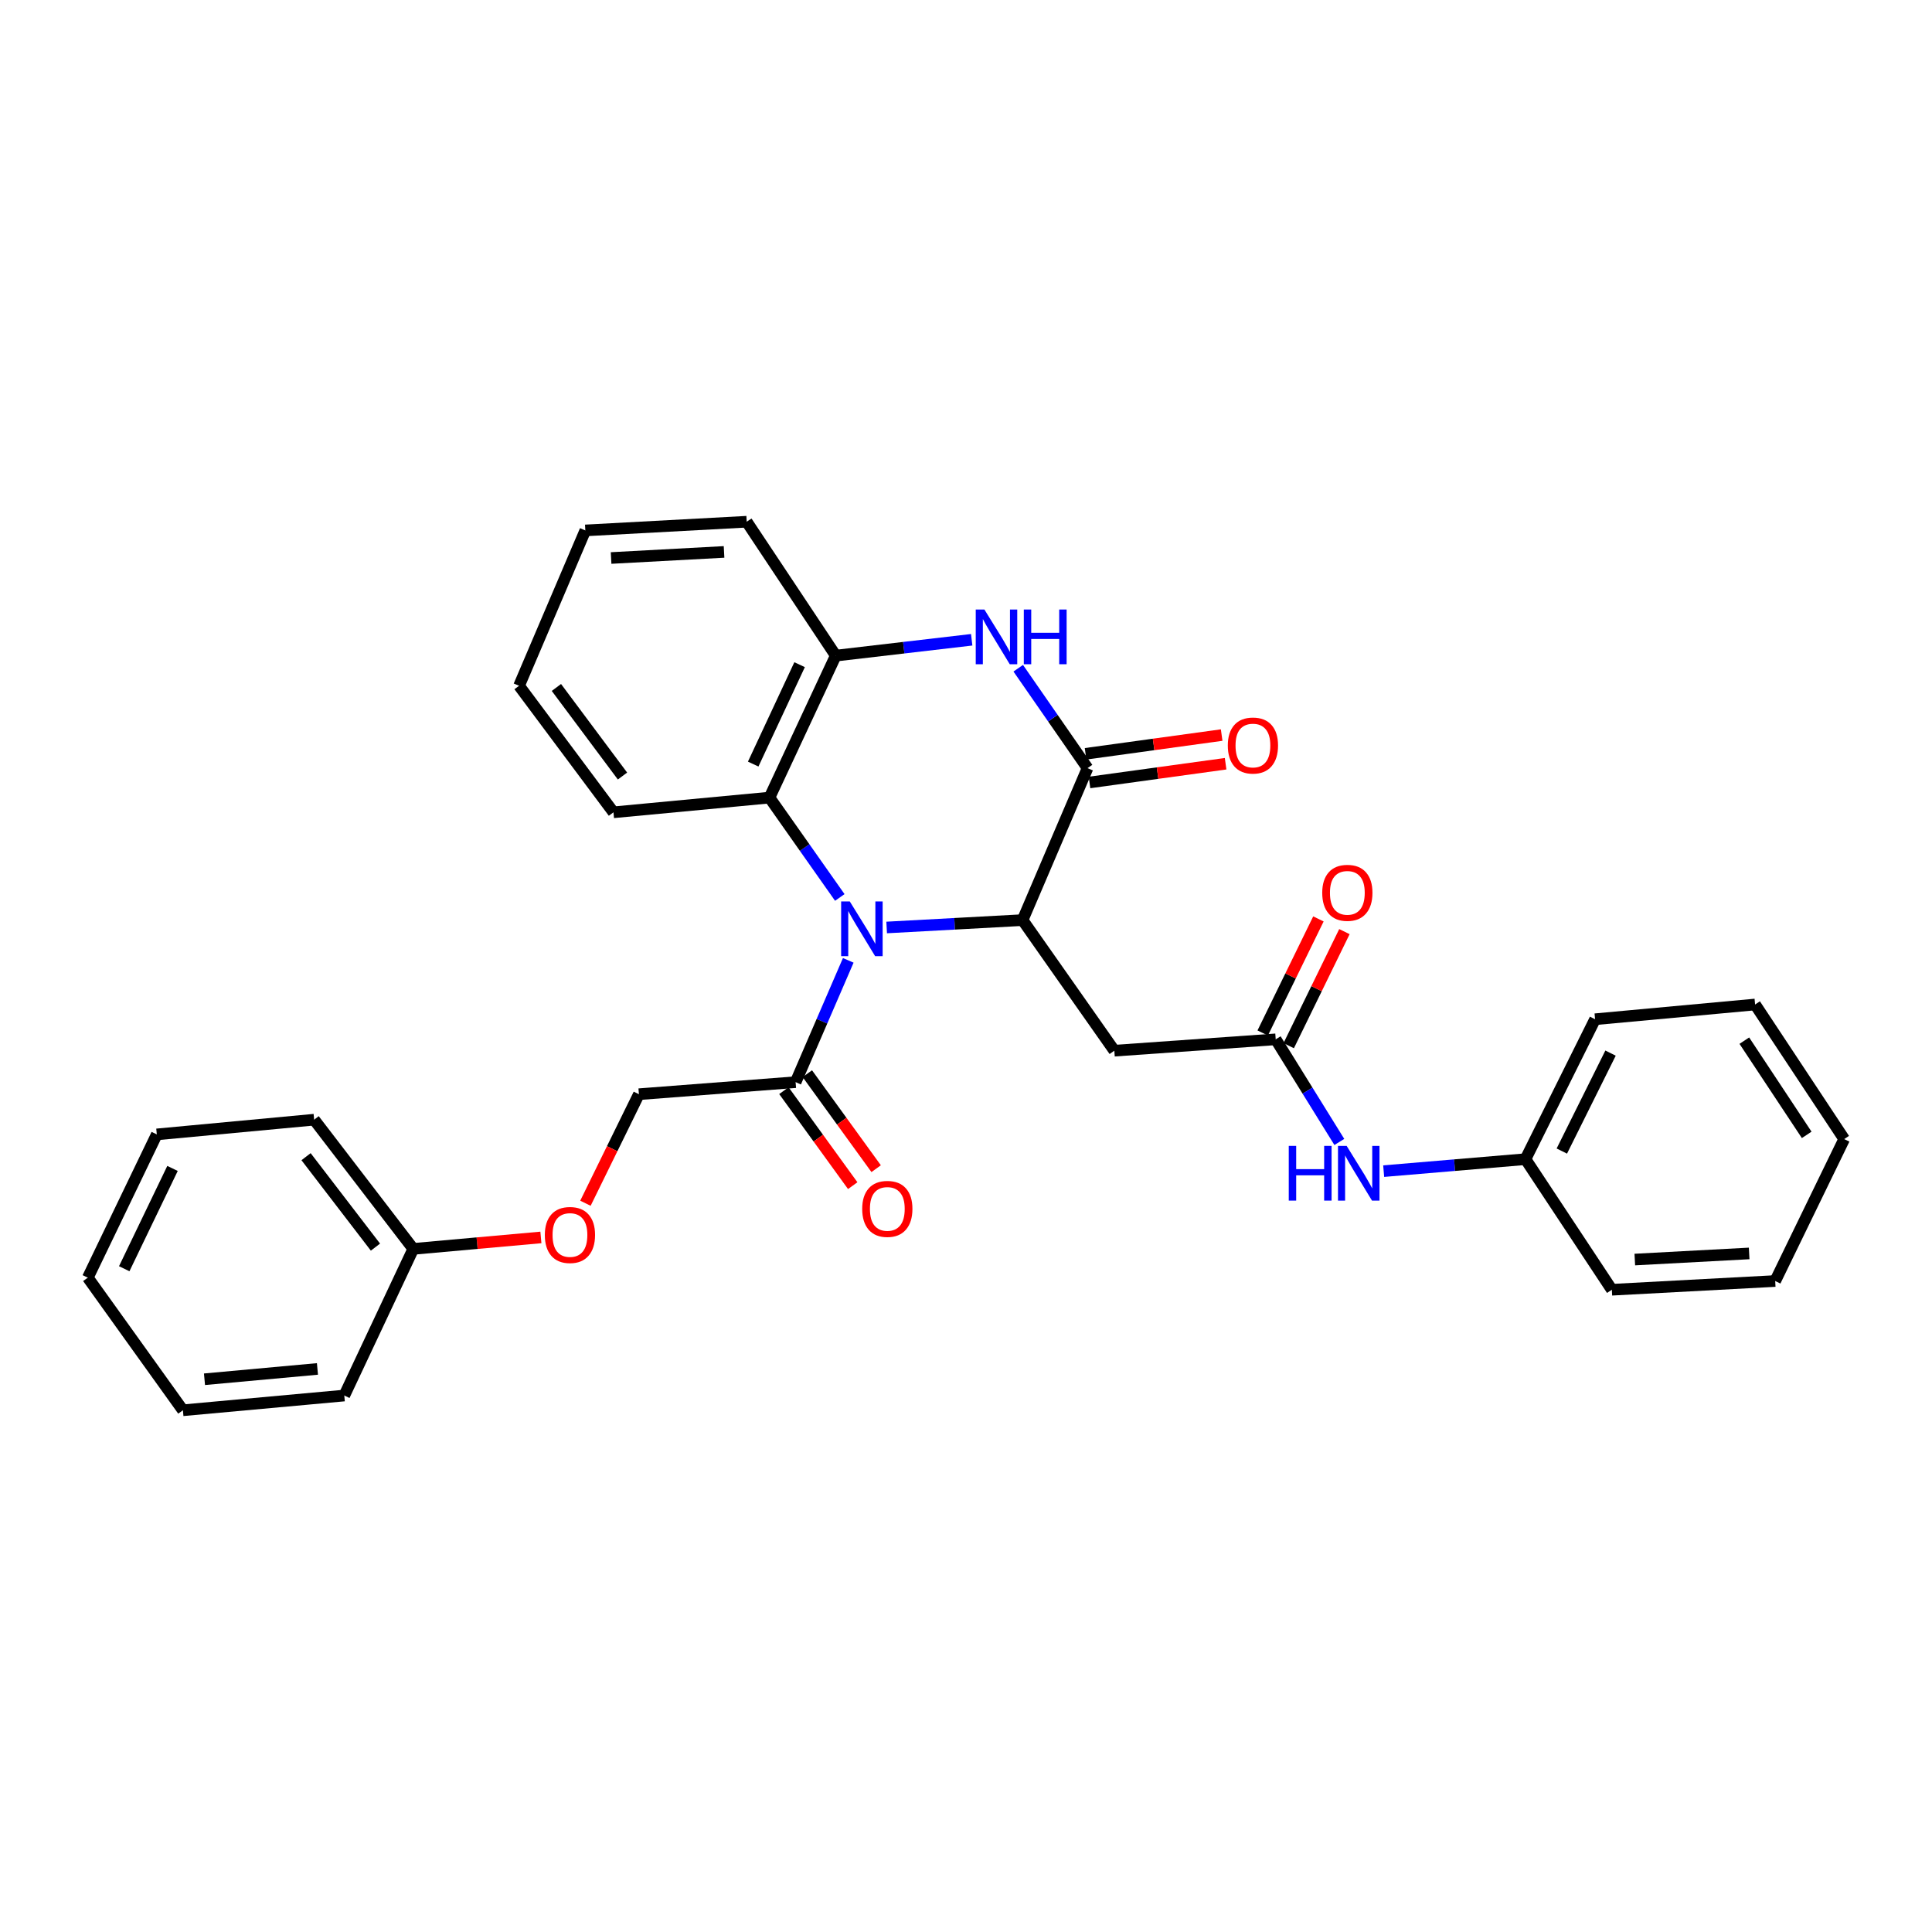 <?xml version='1.0' encoding='iso-8859-1'?>
<svg version='1.1' baseProfile='full'
              xmlns='http://www.w3.org/2000/svg'
                      xmlns:rdkit='http://www.rdkit.org/xml'
                      xmlns:xlink='http://www.w3.org/1999/xlink'
                  xml:space='preserve'
width='1000px' height='1000px' viewBox='0 0 1000 1000'>
<!-- END OF HEADER -->
<rect style='opacity:1.0;fill:#FFFFFF;stroke:none' width='1000' height='1000' x='0' y='0'> </rect>
<path class='bond-0' d='M 458.934,480.061 L 494.11,478.154' style='fill:none;fill-rule:evenodd;stroke:#0000FF;stroke-width:6px;stroke-linecap:butt;stroke-linejoin:miter;stroke-opacity:1' />
<path class='bond-0' d='M 494.11,478.154 L 529.286,476.246' style='fill:none;fill-rule:evenodd;stroke:#000000;stroke-width:6px;stroke-linecap:butt;stroke-linejoin:miter;stroke-opacity:1' />
<path class='bond-3' d='M 434.676,464.519 L 416.478,438.68' style='fill:none;fill-rule:evenodd;stroke:#0000FF;stroke-width:6px;stroke-linecap:butt;stroke-linejoin:miter;stroke-opacity:1' />
<path class='bond-3' d='M 416.478,438.68 L 398.28,412.84' style='fill:none;fill-rule:evenodd;stroke:#000000;stroke-width:6px;stroke-linecap:butt;stroke-linejoin:miter;stroke-opacity:1' />
<path class='bond-5' d='M 439.058,497.078 L 425.433,528.603' style='fill:none;fill-rule:evenodd;stroke:#0000FF;stroke-width:6px;stroke-linecap:butt;stroke-linejoin:miter;stroke-opacity:1' />
<path class='bond-5' d='M 425.433,528.603 L 411.808,560.128' style='fill:none;fill-rule:evenodd;stroke:#000000;stroke-width:6px;stroke-linecap:butt;stroke-linejoin:miter;stroke-opacity:1' />
<path class='bond-1' d='M 529.286,476.246 L 562.907,397.589' style='fill:none;fill-rule:evenodd;stroke:#000000;stroke-width:6px;stroke-linecap:butt;stroke-linejoin:miter;stroke-opacity:1' />
<path class='bond-4' d='M 529.286,476.246 L 576.777,543.838' style='fill:none;fill-rule:evenodd;stroke:#000000;stroke-width:6px;stroke-linecap:butt;stroke-linejoin:miter;stroke-opacity:1' />
<path class='bond-9' d='M 563.929,405.007 L 599.151,400.157' style='fill:none;fill-rule:evenodd;stroke:#000000;stroke-width:6px;stroke-linecap:butt;stroke-linejoin:miter;stroke-opacity:1' />
<path class='bond-9' d='M 599.151,400.157 L 634.373,395.306' style='fill:none;fill-rule:evenodd;stroke:#FF0000;stroke-width:6px;stroke-linecap:butt;stroke-linejoin:miter;stroke-opacity:1' />
<path class='bond-9' d='M 561.886,390.171 L 597.108,385.321' style='fill:none;fill-rule:evenodd;stroke:#000000;stroke-width:6px;stroke-linecap:butt;stroke-linejoin:miter;stroke-opacity:1' />
<path class='bond-9' d='M 597.108,385.321 L 632.33,380.47' style='fill:none;fill-rule:evenodd;stroke:#FF0000;stroke-width:6px;stroke-linecap:butt;stroke-linejoin:miter;stroke-opacity:1' />
<path class='bond-30' d='M 562.907,397.589 L 544.973,371.732' style='fill:none;fill-rule:evenodd;stroke:#000000;stroke-width:6px;stroke-linecap:butt;stroke-linejoin:miter;stroke-opacity:1' />
<path class='bond-30' d='M 544.973,371.732 L 527.038,345.876' style='fill:none;fill-rule:evenodd;stroke:#0000FF;stroke-width:6px;stroke-linecap:butt;stroke-linejoin:miter;stroke-opacity:1' />
<path class='bond-2' d='M 502.949,331.146 L 467.766,335.252' style='fill:none;fill-rule:evenodd;stroke:#0000FF;stroke-width:6px;stroke-linecap:butt;stroke-linejoin:miter;stroke-opacity:1' />
<path class='bond-2' d='M 467.766,335.252 L 432.583,339.358' style='fill:none;fill-rule:evenodd;stroke:#000000;stroke-width:6px;stroke-linecap:butt;stroke-linejoin:miter;stroke-opacity:1' />
<path class='bond-6' d='M 398.28,412.84 L 432.583,339.358' style='fill:none;fill-rule:evenodd;stroke:#000000;stroke-width:6px;stroke-linecap:butt;stroke-linejoin:miter;stroke-opacity:1' />
<path class='bond-6' d='M 389.855,395.483 L 413.868,344.045' style='fill:none;fill-rule:evenodd;stroke:#000000;stroke-width:6px;stroke-linecap:butt;stroke-linejoin:miter;stroke-opacity:1' />
<path class='bond-16' d='M 398.28,412.84 L 317.526,420.453' style='fill:none;fill-rule:evenodd;stroke:#000000;stroke-width:6px;stroke-linecap:butt;stroke-linejoin:miter;stroke-opacity:1' />
<path class='bond-7' d='M 576.777,543.838 L 660.301,537.956' style='fill:none;fill-rule:evenodd;stroke:#000000;stroke-width:6px;stroke-linecap:butt;stroke-linejoin:miter;stroke-opacity:1' />
<path class='bond-10' d='M 411.808,560.128 L 330.697,566.36' style='fill:none;fill-rule:evenodd;stroke:#000000;stroke-width:6px;stroke-linecap:butt;stroke-linejoin:miter;stroke-opacity:1' />
<path class='bond-11' d='M 405.745,564.522 L 423.557,589.106' style='fill:none;fill-rule:evenodd;stroke:#000000;stroke-width:6px;stroke-linecap:butt;stroke-linejoin:miter;stroke-opacity:1' />
<path class='bond-11' d='M 423.557,589.106 L 441.369,613.691' style='fill:none;fill-rule:evenodd;stroke:#FF0000;stroke-width:6px;stroke-linecap:butt;stroke-linejoin:miter;stroke-opacity:1' />
<path class='bond-11' d='M 417.872,555.735 L 435.684,580.32' style='fill:none;fill-rule:evenodd;stroke:#000000;stroke-width:6px;stroke-linecap:butt;stroke-linejoin:miter;stroke-opacity:1' />
<path class='bond-11' d='M 435.684,580.32 L 453.497,604.904' style='fill:none;fill-rule:evenodd;stroke:#FF0000;stroke-width:6px;stroke-linecap:butt;stroke-linejoin:miter;stroke-opacity:1' />
<path class='bond-17' d='M 432.583,339.358 L 386.491,270.044' style='fill:none;fill-rule:evenodd;stroke:#000000;stroke-width:6px;stroke-linecap:butt;stroke-linejoin:miter;stroke-opacity:1' />
<path class='bond-8' d='M 660.301,537.956 L 676.769,564.513' style='fill:none;fill-rule:evenodd;stroke:#000000;stroke-width:6px;stroke-linecap:butt;stroke-linejoin:miter;stroke-opacity:1' />
<path class='bond-8' d='M 676.769,564.513 L 693.237,591.071' style='fill:none;fill-rule:evenodd;stroke:#0000FF;stroke-width:6px;stroke-linecap:butt;stroke-linejoin:miter;stroke-opacity:1' />
<path class='bond-12' d='M 667.029,541.242 L 681.449,511.723' style='fill:none;fill-rule:evenodd;stroke:#000000;stroke-width:6px;stroke-linecap:butt;stroke-linejoin:miter;stroke-opacity:1' />
<path class='bond-12' d='M 681.449,511.723 L 695.869,482.203' style='fill:none;fill-rule:evenodd;stroke:#FF0000;stroke-width:6px;stroke-linecap:butt;stroke-linejoin:miter;stroke-opacity:1' />
<path class='bond-12' d='M 653.573,534.669 L 667.993,505.149' style='fill:none;fill-rule:evenodd;stroke:#000000;stroke-width:6px;stroke-linecap:butt;stroke-linejoin:miter;stroke-opacity:1' />
<path class='bond-12' d='M 667.993,505.149 L 682.413,475.63' style='fill:none;fill-rule:evenodd;stroke:#FF0000;stroke-width:6px;stroke-linecap:butt;stroke-linejoin:miter;stroke-opacity:1' />
<path class='bond-14' d='M 716.187,606.18 L 752.886,603.08' style='fill:none;fill-rule:evenodd;stroke:#0000FF;stroke-width:6px;stroke-linecap:butt;stroke-linejoin:miter;stroke-opacity:1' />
<path class='bond-14' d='M 752.886,603.08 L 789.585,599.981' style='fill:none;fill-rule:evenodd;stroke:#000000;stroke-width:6px;stroke-linecap:butt;stroke-linejoin:miter;stroke-opacity:1' />
<path class='bond-13' d='M 330.697,566.36 L 316.859,594.578' style='fill:none;fill-rule:evenodd;stroke:#000000;stroke-width:6px;stroke-linecap:butt;stroke-linejoin:miter;stroke-opacity:1' />
<path class='bond-13' d='M 316.859,594.578 L 303.02,622.797' style='fill:none;fill-rule:evenodd;stroke:#FF0000;stroke-width:6px;stroke-linecap:butt;stroke-linejoin:miter;stroke-opacity:1' />
<path class='bond-15' d='M 279.968,640.493 L 246.939,643.458' style='fill:none;fill-rule:evenodd;stroke:#FF0000;stroke-width:6px;stroke-linecap:butt;stroke-linejoin:miter;stroke-opacity:1' />
<path class='bond-15' d='M 246.939,643.458 L 213.909,646.423' style='fill:none;fill-rule:evenodd;stroke:#000000;stroke-width:6px;stroke-linecap:butt;stroke-linejoin:miter;stroke-opacity:1' />
<path class='bond-18' d='M 789.585,599.981 L 825.611,527.556' style='fill:none;fill-rule:evenodd;stroke:#000000;stroke-width:6px;stroke-linecap:butt;stroke-linejoin:miter;stroke-opacity:1' />
<path class='bond-18' d='M 808.398,595.787 L 833.616,545.089' style='fill:none;fill-rule:evenodd;stroke:#000000;stroke-width:6px;stroke-linecap:butt;stroke-linejoin:miter;stroke-opacity:1' />
<path class='bond-19' d='M 789.585,599.981 L 834.288,667.573' style='fill:none;fill-rule:evenodd;stroke:#000000;stroke-width:6px;stroke-linecap:butt;stroke-linejoin:miter;stroke-opacity:1' />
<path class='bond-20' d='M 213.909,646.423 L 162.6,579.547' style='fill:none;fill-rule:evenodd;stroke:#000000;stroke-width:6px;stroke-linecap:butt;stroke-linejoin:miter;stroke-opacity:1' />
<path class='bond-20' d='M 194.331,645.508 L 158.414,598.695' style='fill:none;fill-rule:evenodd;stroke:#000000;stroke-width:6px;stroke-linecap:butt;stroke-linejoin:miter;stroke-opacity:1' />
<path class='bond-21' d='M 213.909,646.423 L 178.2,722.326' style='fill:none;fill-rule:evenodd;stroke:#000000;stroke-width:6px;stroke-linecap:butt;stroke-linejoin:miter;stroke-opacity:1' />
<path class='bond-22' d='M 317.526,420.453 L 268.663,354.958' style='fill:none;fill-rule:evenodd;stroke:#000000;stroke-width:6px;stroke-linecap:butt;stroke-linejoin:miter;stroke-opacity:1' />
<path class='bond-22' d='M 322.2,401.673 L 287.996,355.827' style='fill:none;fill-rule:evenodd;stroke:#000000;stroke-width:6px;stroke-linecap:butt;stroke-linejoin:miter;stroke-opacity:1' />
<path class='bond-31' d='M 386.491,270.044 L 302.966,274.545' style='fill:none;fill-rule:evenodd;stroke:#000000;stroke-width:6px;stroke-linecap:butt;stroke-linejoin:miter;stroke-opacity:1' />
<path class='bond-31' d='M 374.768,285.674 L 316.301,288.824' style='fill:none;fill-rule:evenodd;stroke:#000000;stroke-width:6px;stroke-linecap:butt;stroke-linejoin:miter;stroke-opacity:1' />
<path class='bond-26' d='M 825.611,527.556 L 908.436,519.926' style='fill:none;fill-rule:evenodd;stroke:#000000;stroke-width:6px;stroke-linecap:butt;stroke-linejoin:miter;stroke-opacity:1' />
<path class='bond-27' d='M 834.288,667.573 L 918.844,663.055' style='fill:none;fill-rule:evenodd;stroke:#000000;stroke-width:6px;stroke-linecap:butt;stroke-linejoin:miter;stroke-opacity:1' />
<path class='bond-27' d='M 846.173,651.94 L 905.362,648.778' style='fill:none;fill-rule:evenodd;stroke:#000000;stroke-width:6px;stroke-linecap:butt;stroke-linejoin:miter;stroke-opacity:1' />
<path class='bond-25' d='M 162.6,579.547 L 81.156,587.16' style='fill:none;fill-rule:evenodd;stroke:#000000;stroke-width:6px;stroke-linecap:butt;stroke-linejoin:miter;stroke-opacity:1' />
<path class='bond-24' d='M 178.2,722.326 L 94.675,729.956' style='fill:none;fill-rule:evenodd;stroke:#000000;stroke-width:6px;stroke-linecap:butt;stroke-linejoin:miter;stroke-opacity:1' />
<path class='bond-24' d='M 164.309,708.557 L 105.842,713.898' style='fill:none;fill-rule:evenodd;stroke:#000000;stroke-width:6px;stroke-linecap:butt;stroke-linejoin:miter;stroke-opacity:1' />
<path class='bond-23' d='M 268.663,354.958 L 302.966,274.545' style='fill:none;fill-rule:evenodd;stroke:#000000;stroke-width:6px;stroke-linecap:butt;stroke-linejoin:miter;stroke-opacity:1' />
<path class='bond-28' d='M 94.675,729.956 L 45.455,661.316' style='fill:none;fill-rule:evenodd;stroke:#000000;stroke-width:6px;stroke-linecap:butt;stroke-linejoin:miter;stroke-opacity:1' />
<path class='bond-32' d='M 81.156,587.16 L 45.455,661.316' style='fill:none;fill-rule:evenodd;stroke:#000000;stroke-width:6px;stroke-linecap:butt;stroke-linejoin:miter;stroke-opacity:1' />
<path class='bond-32' d='M 89.294,604.78 L 64.303,656.689' style='fill:none;fill-rule:evenodd;stroke:#000000;stroke-width:6px;stroke-linecap:butt;stroke-linejoin:miter;stroke-opacity:1' />
<path class='bond-33' d='M 908.436,519.926 L 954.545,589.59' style='fill:none;fill-rule:evenodd;stroke:#000000;stroke-width:6px;stroke-linecap:butt;stroke-linejoin:miter;stroke-opacity:1' />
<path class='bond-33' d='M 902.864,538.642 L 935.141,587.406' style='fill:none;fill-rule:evenodd;stroke:#000000;stroke-width:6px;stroke-linecap:butt;stroke-linejoin:miter;stroke-opacity:1' />
<path class='bond-29' d='M 918.844,663.055 L 954.545,589.59' style='fill:none;fill-rule:evenodd;stroke:#000000;stroke-width:6px;stroke-linecap:butt;stroke-linejoin:miter;stroke-opacity:1' />
<path  class='atom-0' d='M 439.851 466.596
L 449.131 481.596
Q 450.051 483.076, 451.531 485.756
Q 453.011 488.436, 453.091 488.596
L 453.091 466.596
L 456.851 466.596
L 456.851 494.916
L 452.971 494.916
L 443.011 478.516
Q 441.851 476.596, 440.611 474.396
Q 439.411 472.196, 439.051 471.516
L 439.051 494.916
L 435.371 494.916
L 435.371 466.596
L 439.851 466.596
' fill='#0000FF'/>
<path  class='atom-3' d='M 509.523 315.488
L 518.803 330.488
Q 519.723 331.968, 521.203 334.648
Q 522.683 337.328, 522.763 337.488
L 522.763 315.488
L 526.523 315.488
L 526.523 343.808
L 522.643 343.808
L 512.683 327.408
Q 511.523 325.488, 510.283 323.288
Q 509.083 321.088, 508.723 320.408
L 508.723 343.808
L 505.043 343.808
L 505.043 315.488
L 509.523 315.488
' fill='#0000FF'/>
<path  class='atom-3' d='M 529.923 315.488
L 533.763 315.488
L 533.763 327.528
L 548.243 327.528
L 548.243 315.488
L 552.083 315.488
L 552.083 343.808
L 548.243 343.808
L 548.243 330.728
L 533.763 330.728
L 533.763 343.808
L 529.923 343.808
L 529.923 315.488
' fill='#0000FF'/>
<path  class='atom-9' d='M 667.062 593.109
L 670.902 593.109
L 670.902 605.149
L 685.382 605.149
L 685.382 593.109
L 689.222 593.109
L 689.222 621.429
L 685.382 621.429
L 685.382 608.349
L 670.902 608.349
L 670.902 621.429
L 667.062 621.429
L 667.062 593.109
' fill='#0000FF'/>
<path  class='atom-9' d='M 697.022 593.109
L 706.302 608.109
Q 707.222 609.589, 708.702 612.269
Q 710.182 614.949, 710.262 615.109
L 710.262 593.109
L 714.022 593.109
L 714.022 621.429
L 710.142 621.429
L 700.182 605.029
Q 699.022 603.109, 697.782 600.909
Q 696.582 598.709, 696.222 598.029
L 696.222 621.429
L 692.542 621.429
L 692.542 593.109
L 697.022 593.109
' fill='#0000FF'/>
<path  class='atom-10' d='M 635.512 385.88
Q 635.512 379.08, 638.872 375.28
Q 642.232 371.48, 648.512 371.48
Q 654.792 371.48, 658.152 375.28
Q 661.512 379.08, 661.512 385.88
Q 661.512 392.76, 658.112 396.68
Q 654.712 400.56, 648.512 400.56
Q 642.272 400.56, 638.872 396.68
Q 635.512 392.8, 635.512 385.88
M 648.512 397.36
Q 652.832 397.36, 655.152 394.48
Q 657.512 391.56, 657.512 385.88
Q 657.512 380.32, 655.152 377.52
Q 652.832 374.68, 648.512 374.68
Q 644.192 374.68, 641.832 377.48
Q 639.512 380.28, 639.512 385.88
Q 639.512 391.6, 641.832 394.48
Q 644.192 397.36, 648.512 397.36
' fill='#FF0000'/>
<path  class='atom-12' d='M 446.274 625.72
Q 446.274 618.92, 449.634 615.12
Q 452.994 611.32, 459.274 611.32
Q 465.554 611.32, 468.914 615.12
Q 472.274 618.92, 472.274 625.72
Q 472.274 632.6, 468.874 636.52
Q 465.474 640.4, 459.274 640.4
Q 453.034 640.4, 449.634 636.52
Q 446.274 632.64, 446.274 625.72
M 459.274 637.2
Q 463.594 637.2, 465.914 634.32
Q 468.274 631.4, 468.274 625.72
Q 468.274 620.16, 465.914 617.36
Q 463.594 614.52, 459.274 614.52
Q 454.954 614.52, 452.594 617.32
Q 450.274 620.12, 450.274 625.72
Q 450.274 631.44, 452.594 634.32
Q 454.954 637.2, 459.274 637.2
' fill='#FF0000'/>
<path  class='atom-13' d='M 684.383 462.124
Q 684.383 455.324, 687.743 451.524
Q 691.103 447.724, 697.383 447.724
Q 703.663 447.724, 707.023 451.524
Q 710.383 455.324, 710.383 462.124
Q 710.383 469.004, 706.983 472.924
Q 703.583 476.804, 697.383 476.804
Q 691.143 476.804, 687.743 472.924
Q 684.383 469.044, 684.383 462.124
M 697.383 473.604
Q 701.703 473.604, 704.023 470.724
Q 706.383 467.804, 706.383 462.124
Q 706.383 456.564, 704.023 453.764
Q 701.703 450.924, 697.383 450.924
Q 693.063 450.924, 690.703 453.724
Q 688.383 456.524, 688.383 462.124
Q 688.383 467.844, 690.703 470.724
Q 693.063 473.604, 697.383 473.604
' fill='#FF0000'/>
<path  class='atom-14' d='M 282.004 639.223
Q 282.004 632.423, 285.364 628.623
Q 288.724 624.823, 295.004 624.823
Q 301.284 624.823, 304.644 628.623
Q 308.004 632.423, 308.004 639.223
Q 308.004 646.103, 304.604 650.023
Q 301.204 653.903, 295.004 653.903
Q 288.764 653.903, 285.364 650.023
Q 282.004 646.143, 282.004 639.223
M 295.004 650.703
Q 299.324 650.703, 301.644 647.823
Q 304.004 644.903, 304.004 639.223
Q 304.004 633.663, 301.644 630.863
Q 299.324 628.023, 295.004 628.023
Q 290.684 628.023, 288.324 630.823
Q 286.004 633.623, 286.004 639.223
Q 286.004 644.943, 288.324 647.823
Q 290.684 650.703, 295.004 650.703
' fill='#FF0000'/>
</svg>
